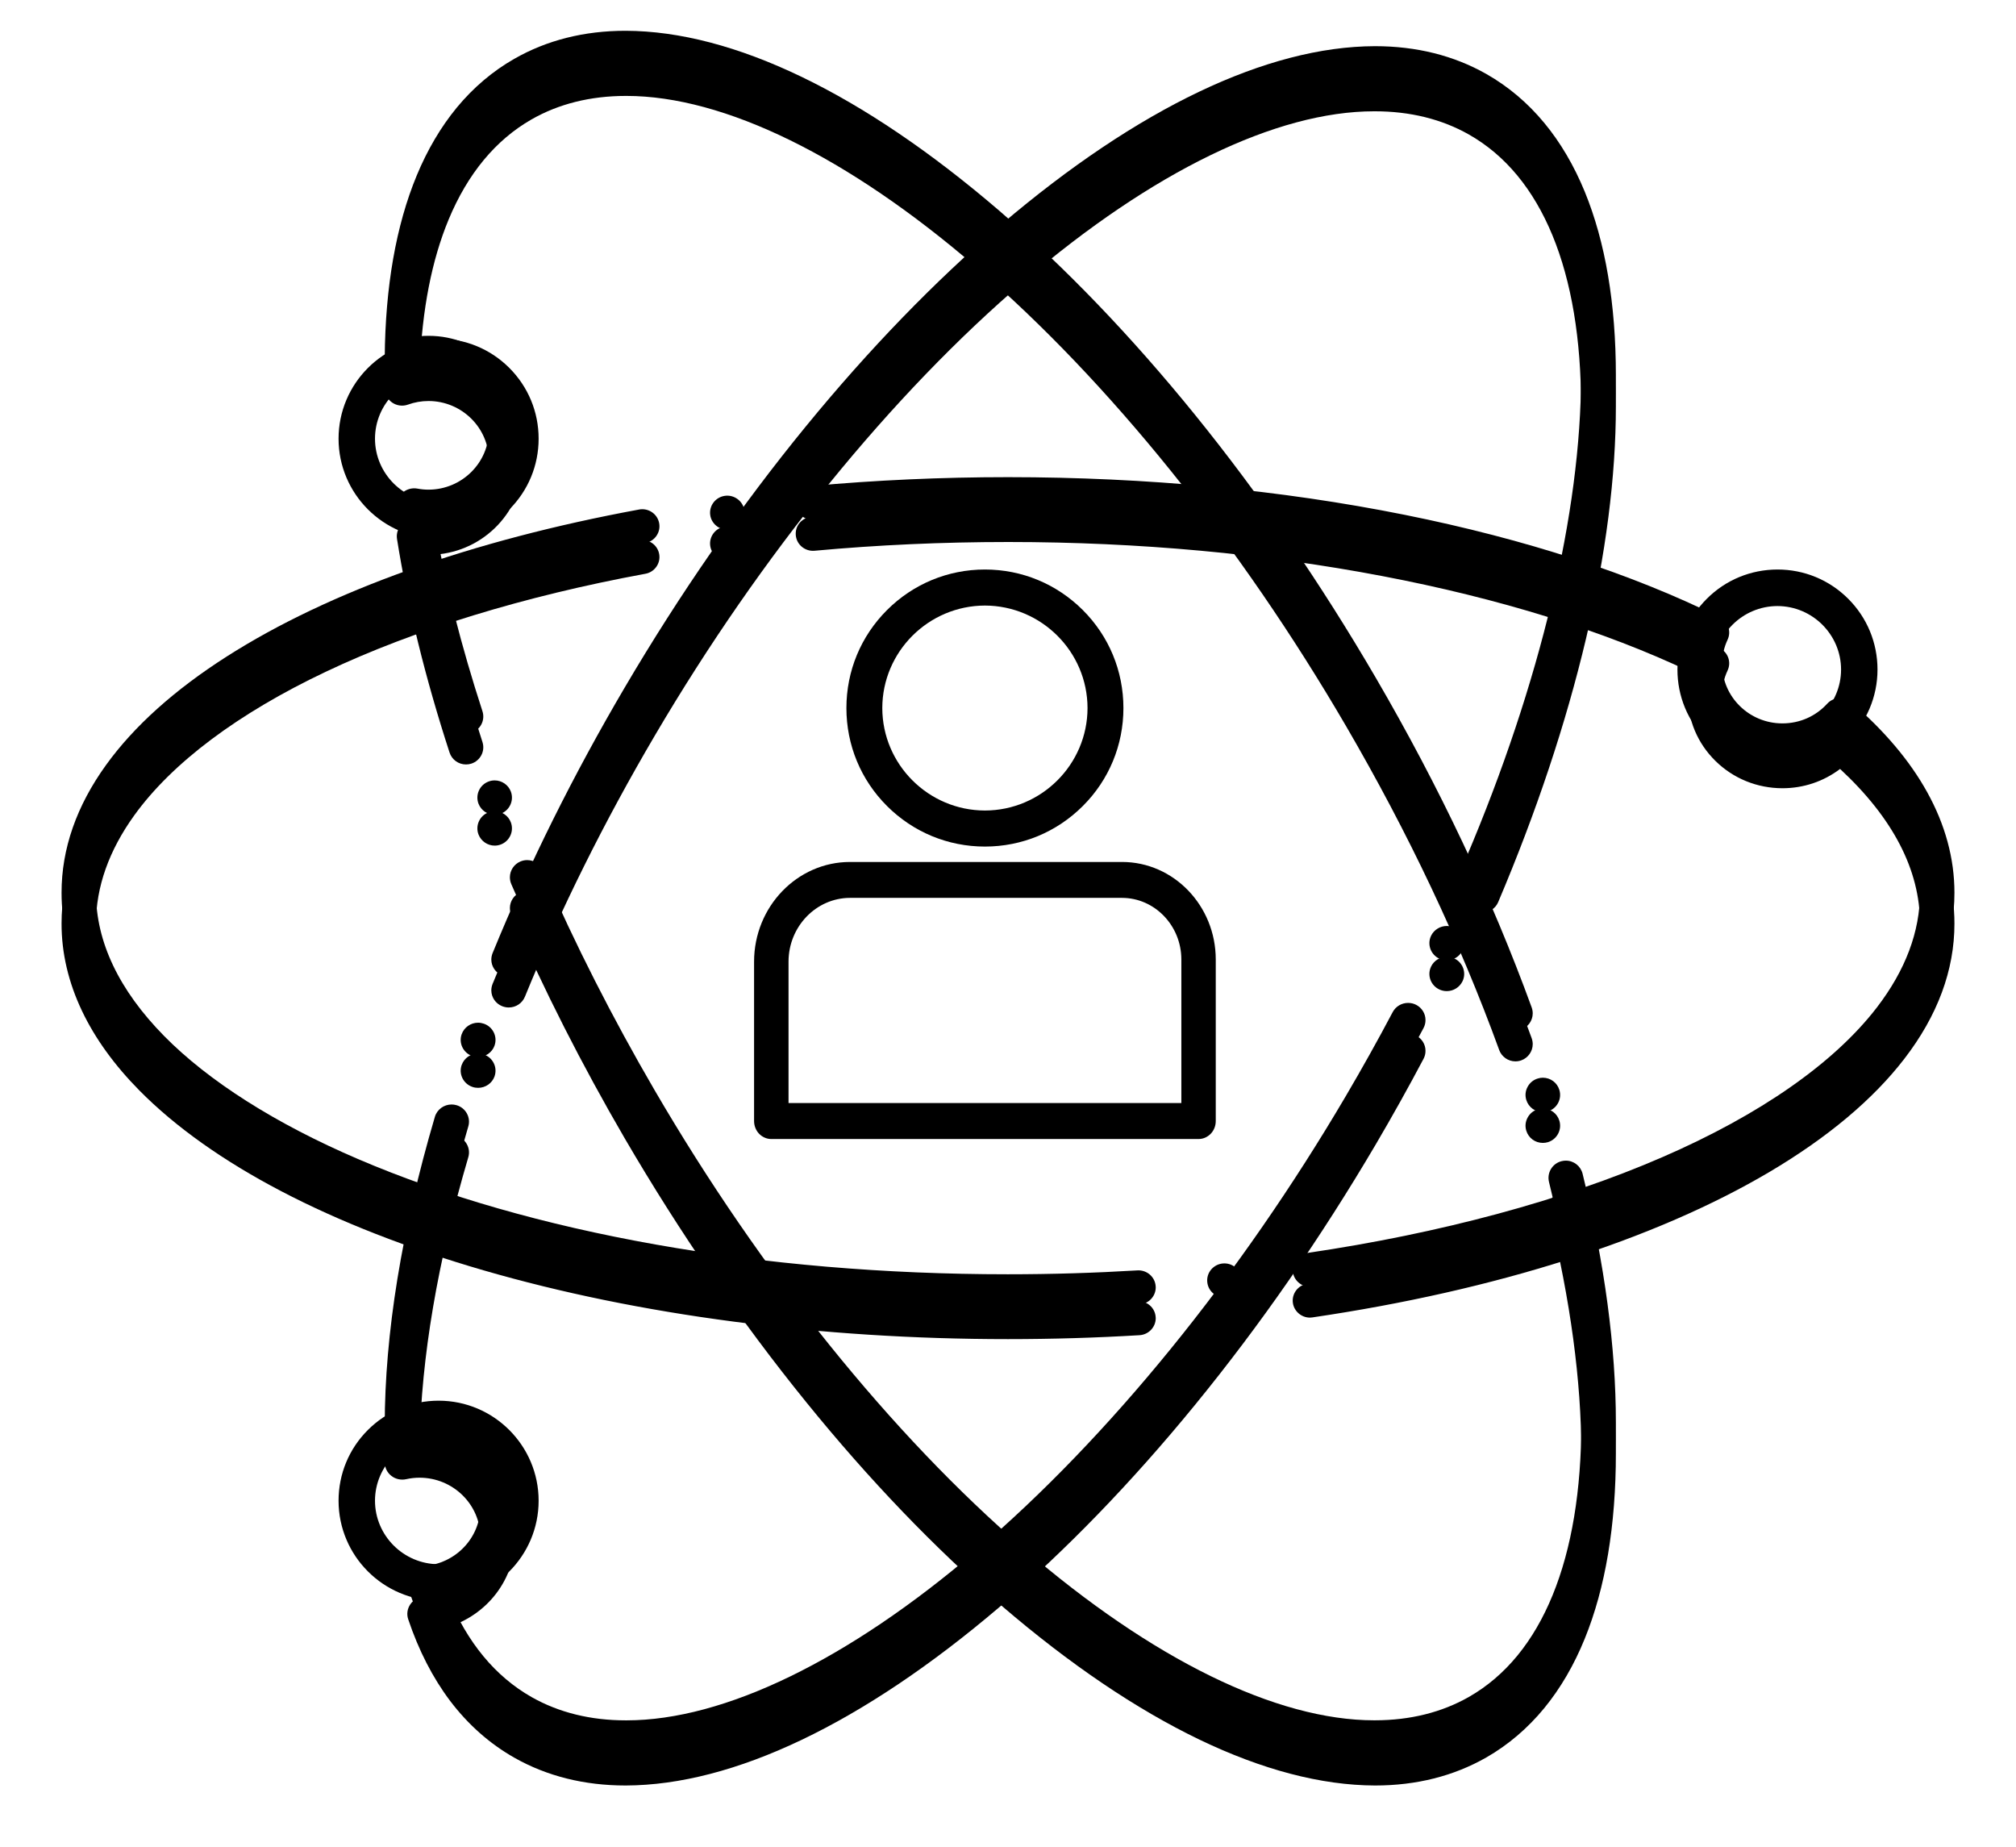 <?xml version="1.0" encoding="UTF-8"?>
<svg width="131px" height="120px" viewBox="0 0 131 120" version="1.1" xmlns="http://www.w3.org/2000/svg" xmlns:xlink="http://www.w3.org/1999/xlink">
    <!-- Generator: Sketch 54.1 (76490) - https://sketchapp.com -->
    <title>Independently Powerful - Image</title>
    <desc>Created with Sketch.</desc>
    <defs>
        <path d="M61.5,83 C49.296,83 37.513,81.456 27.426,78.532 C17.502,75.652 9.77,71.612 5.063,66.851 C3.436,65.205 2.181,63.47 1.333,61.688 C0.448,59.832 -0.003,57.917 1.29649161e-05,56 C-0.003,53.148 0.975,50.35 2.901,47.686 C4.713,45.177 7.354,42.808 10.745,40.645 C17.398,36.401 26.659,33.103 37.527,31.103 C37.594,31.089 37.664,31.083 37.731,31.083 C38.272,31.083 38.734,31.462 38.832,31.988 C38.888,32.279 38.823,32.572 38.655,32.815 C38.484,33.059 38.23,33.225 37.936,33.277 C30.084,34.721 22.904,36.921 17.171,39.643 C11.481,42.338 7.177,45.564 4.724,48.973 C3.078,51.258 2.24,53.621 2.237,56 C2.24,59.19 3.73,62.322 6.665,65.307 C9.56,68.245 13.912,71.006 19.249,73.294 C30.509,78.125 45.505,80.787 61.475,80.787 L61.5,80.787 C64.32,80.787 67.151,80.701 69.912,80.535 C70.531,80.499 71.06,80.966 71.096,81.572 C71.1,81.597 71.1,81.619 71.1,81.644 C71.096,82.226 70.635,82.71 70.046,82.745 C67.235,82.914 64.359,83 61.5,83 Z M75.56,82.294 C74.986,82.294 74.508,81.868 74.449,81.301 C74.418,81.008 74.504,80.72 74.692,80.49 C74.883,80.261 75.149,80.117 75.448,80.086 L75.451,80.086 C76.064,80.026 76.613,80.471 76.678,81.074 C76.739,81.68 76.294,82.222 75.681,82.289 L75.678,82.289 C75.639,82.291 75.6,82.294 75.56,82.294 Z M81.119,81.603 C80.57,81.603 80.094,81.196 80.013,80.659 C79.968,80.366 80.044,80.076 80.22,79.838 C80.4,79.6 80.66,79.445 80.957,79.401 C89.59,78.13 97.554,75.983 103.989,73.192 C110.352,70.437 115.179,67.069 117.957,63.456 C119.817,61.035 120.76,58.526 120.76,56 C120.763,52.536 119.016,49.155 115.569,45.957 C114.485,46.776 113.188,47.21 111.822,47.21 C110.175,47.208 108.629,46.577 107.47,45.437 C106.308,44.294 105.667,42.775 105.667,41.157 C105.667,40.65 105.731,40.147 105.857,39.657 C94.578,34.29 78.425,31.213 61.54,31.213 L61.5,31.213 C57.258,31.213 53.029,31.404 48.93,31.781 C48.314,31.836 47.767,31.388 47.711,30.779 C47.709,30.746 47.706,30.713 47.706,30.679 C47.703,30.104 48.14,29.628 48.722,29.575 C52.898,29.194 57.196,29 61.5,29 C70.528,29.003 79.206,29.827 87.299,31.451 C91.192,32.234 94.908,33.197 98.346,34.318 C101.763,35.433 104.927,36.708 107.747,38.108 C108.288,38.379 108.514,39.015 108.259,39.56 C108.024,40.061 107.906,40.598 107.906,41.157 C107.909,43.273 109.665,44.997 111.818,44.997 C112.942,44.997 113.977,44.543 114.731,43.719 C114.944,43.486 115.246,43.354 115.562,43.354 C115.834,43.354 116.094,43.45 116.299,43.625 C118.439,45.462 120.094,47.421 121.219,49.449 C122.401,51.573 123,53.778 123,56 C123.003,59.027 121.905,61.987 119.738,64.796 C117.705,67.435 114.753,69.908 110.97,72.146 C107.271,74.33 102.852,76.247 97.839,77.846 C92.79,79.456 87.22,80.715 81.284,81.589 C81.231,81.597 81.175,81.603 81.119,81.603 Z M43.259,32.414 C42.702,32.414 42.226,32.005 42.15,31.46 C42.066,30.854 42.497,30.295 43.108,30.212 C43.715,30.129 44.287,30.563 44.371,31.158 C44.455,31.761 44.023,32.323 43.413,32.406 C43.363,32.411 43.309,32.414 43.259,32.414 Z" id="path-1"></path>
        <filter x="-5.7%" y="-9.3%" width="111.4%" height="125.9%" filterUnits="objectBoundingBox" id="filter-2">
            <feOffset dx="0" dy="2" in="SourceAlpha" result="shadowOffsetOuter1"></feOffset>
            <feGaussianBlur stdDeviation="2" in="shadowOffsetOuter1" result="shadowBlurOuter1"></feGaussianBlur>
            <feColorMatrix values="0 0 0 0 0.925   0 0 0 0 0.644   0 0 0 0 0.315  0 0 0 0.372 0" type="matrix" in="shadowBlurOuter1"></feColorMatrix>
        </filter>
        <path d="M36.66,112 L36.66,112 L36.649,112 C33.968,112 31.535,111.392 29.423,110.195 C27.819,109.286 26.413,108.042 25.242,106.494 C24.12,105.004 23.206,103.225 22.527,101.205 C22.414,100.874 22.465,100.519 22.663,100.229 C22.861,99.939 23.175,99.761 23.528,99.738 C25.596,99.607 27.217,97.911 27.214,95.875 C27.211,93.744 25.44,92.006 23.265,92.003 C22.966,92.003 22.671,92.037 22.386,92.101 C22.052,92.174 21.696,92.093 21.433,91.886 C21.161,91.677 21.006,91.362 21.003,91.022 C21.003,90.882 21,90.743 21,90.601 C21,87.646 21.277,84.447 21.823,81.089 C22.369,77.731 23.189,74.188 24.258,70.56 C24.397,70.085 24.844,69.756 25.344,69.756 C25.449,69.756 25.556,69.77 25.661,69.801 C26.258,69.971 26.606,70.593 26.43,71.184 C24.434,77.959 23.37,84.213 23.271,89.772 C26.693,89.775 29.476,92.511 29.476,95.875 C29.476,97.205 29.049,98.469 28.24,99.531 C27.463,100.552 26.357,101.322 25.124,101.701 C26.36,104.711 28.184,106.917 30.548,108.259 C32.316,109.26 34.375,109.768 36.66,109.768 L36.714,109.768 C43.052,109.768 51.124,105.852 59.447,98.733 C68.04,91.406 76.564,80.922 83.448,69.215 C84.508,67.413 85.535,65.575 86.496,63.757 C86.692,63.386 87.076,63.157 87.5,63.157 C87.682,63.157 87.862,63.199 88.024,63.283 C88.394,63.475 88.629,63.852 88.629,64.267 C88.632,64.448 88.587,64.627 88.502,64.789 C87.523,66.641 86.48,68.506 85.405,70.337 C81.825,76.42 77.862,82.129 73.628,87.303 C69.53,92.313 65.257,96.728 60.926,100.424 C52.051,107.975 43.66,111.98 36.66,112 Z M27.067,66.675 C26.939,66.675 26.815,66.656 26.696,66.614 C26.41,66.516 26.181,66.312 26.048,66.045 C25.918,65.777 25.899,65.476 25.998,65.194 C26,65.194 26,65.194 26,65.191 C26.159,64.745 26.586,64.443 27.067,64.443 C27.194,64.443 27.318,64.466 27.44,64.507 C28.028,64.708 28.342,65.347 28.136,65.927 C28.136,65.927 28.136,65.927 28.136,65.93 C27.977,66.377 27.547,66.675 27.067,66.675 Z M29.058,61.454 C28.913,61.454 28.772,61.425 28.636,61.373 C28.206,61.203 27.929,60.798 27.926,60.344 C27.926,60.199 27.955,60.059 28.008,59.925 C28.008,59.922 28.008,59.922 28.008,59.92 C28.014,59.911 28.017,59.9 28.023,59.889 C30.381,54.121 33.266,48.325 36.595,42.665 C40.176,36.579 44.135,30.87 48.369,25.696 C52.47,20.686 56.743,16.271 61.074,12.575 C69.951,5.025 78.34,1.02 85.34,1 L85.351,1 C88.035,1 90.468,1.608 92.58,2.805 C94,3.611 95.27,4.682 96.353,5.993 C97.4,7.259 98.282,8.76 98.978,10.455 C100.318,13.724 101,17.741 101,22.393 C101,26.965 100.344,32.044 99.06,37.489 C97.759,42.983 95.841,48.746 93.352,54.609 C93.177,55.024 92.767,55.292 92.309,55.292 C92.159,55.292 92.012,55.264 91.873,55.206 C91.594,55.091 91.378,54.877 91.263,54.601 C91.149,54.324 91.149,54.02 91.265,53.747 C96.088,42.392 98.741,31.258 98.738,22.393 C98.741,18.028 98.115,14.293 96.88,11.292 C95.641,8.288 93.817,6.082 91.452,4.74 C89.685,3.739 87.628,3.231 85.341,3.231 L85.287,3.231 C78.949,3.231 70.874,7.147 62.556,14.263 C53.961,21.593 45.437,32.075 38.553,43.784 C35.272,49.365 32.43,55.075 30.108,60.757 C29.934,61.18 29.522,61.454 29.058,61.454 Z M90.012,60.391 C89.845,60.391 89.681,60.355 89.531,60.285 C88.969,60.023 88.725,59.359 88.988,58.804 L88.988,58.801 C89.175,58.411 89.577,58.159 90.012,58.159 C90.179,58.159 90.343,58.196 90.493,58.265 C91.058,58.527 91.302,59.194 91.036,59.749 C91.036,59.752 91.036,59.752 91.033,59.752 C90.846,60.14 90.448,60.391 90.012,60.391 Z" id="path-3"></path>
        <filter x="-8.8%" y="-4.5%" width="117.5%" height="112.6%" filterUnits="objectBoundingBox" id="filter-4">
            <feOffset dx="0" dy="2" in="SourceAlpha" result="shadowOffsetOuter1"></feOffset>
            <feGaussianBlur stdDeviation="2" in="shadowOffsetOuter1" result="shadowBlurOuter1"></feGaussianBlur>
            <feColorMatrix values="0 0 0 0 0.925   0 0 0 0 0.644   0 0 0 0 0.315  0 0 0 0.372 0" type="matrix" in="shadowBlurOuter1"></feColorMatrix>
        </filter>
        <path d="M85.356,112 L85.345,112 C78.347,111.978 69.957,107.938 61.08,100.318 C56.75,96.591 52.473,92.138 48.376,87.08 C44.142,81.858 40.18,76.097 36.596,69.959 C33.819,65.189 31.337,60.306 29.225,55.441 C29.163,55.296 29.133,55.148 29.133,54.991 C29.135,54.547 29.402,54.148 29.809,53.972 C29.953,53.91 30.101,53.879 30.256,53.879 C30.705,53.879 31.109,54.145 31.286,54.553 C33.364,59.342 35.807,64.144 38.542,68.836 C45.428,80.651 53.956,91.232 62.549,98.628 C70.875,105.809 78.951,109.765 85.292,109.765 L85.345,109.765 C87.633,109.762 89.692,109.25 91.463,108.239 C93.828,106.884 95.656,104.657 96.894,101.623 C98.13,98.594 98.756,94.825 98.756,90.416 C98.756,85.728 98.048,80.47 96.653,74.787 C96.583,74.499 96.631,74.197 96.785,73.943 C96.943,73.686 97.187,73.507 97.479,73.437 C97.569,73.415 97.659,73.404 97.748,73.404 C98.265,73.404 98.714,73.756 98.838,74.259 C100.273,80.112 101,85.549 101,90.416 C101,95.11 100.32,99.164 98.978,102.461 C98.285,104.171 97.4,105.685 96.355,106.962 C95.272,108.283 94.002,109.365 92.582,110.178 C90.467,111.386 88.038,112 85.356,112 Z M96.254,70.252 C95.757,70.252 95.325,69.936 95.179,69.461 C95.091,69.176 95.12,68.875 95.263,68.612 C95.403,68.347 95.639,68.154 95.926,68.068 C96.032,68.034 96.145,68.017 96.254,68.017 C96.751,68.017 97.184,68.336 97.327,68.808 C97.509,69.397 97.175,70.023 96.583,70.205 C96.476,70.238 96.364,70.252 96.254,70.252 Z M94.474,64.955 C94.002,64.955 93.581,64.659 93.418,64.22 L93.418,64.217 L93.412,64.2 C90.854,57.176 87.504,50.099 83.46,43.162 C76.572,31.346 68.047,20.768 59.451,13.369 C51.128,6.189 43.049,2.232 36.708,2.232 L36.655,2.232 C34.367,2.235 32.308,2.746 30.539,3.758 C28.203,5.096 26.392,7.284 25.153,10.26 C24.058,12.894 23.426,16.119 23.28,19.843 C23.468,19.826 23.659,19.818 23.85,19.818 C25.496,19.818 27.046,20.455 28.211,21.606 C29.377,22.763 30.017,24.297 30.017,25.934 C30.017,29.153 27.484,31.829 24.249,32.033 C24.94,35.914 25.982,40.007 27.349,44.204 C27.442,44.489 27.417,44.791 27.282,45.056 C27.144,45.321 26.911,45.52 26.627,45.612 C26.515,45.648 26.397,45.665 26.279,45.665 C25.791,45.665 25.364,45.355 25.212,44.891 C23.645,40.083 22.497,35.414 21.798,31.016 C21.741,30.658 21.865,30.292 22.126,30.041 C22.384,29.79 22.758,29.678 23.115,29.742 C23.362,29.79 23.603,29.812 23.85,29.812 C26.01,29.806 27.768,28.068 27.77,25.934 C27.768,23.796 26.01,22.059 23.85,22.053 C23.39,22.053 22.938,22.131 22.505,22.288 C22.163,22.411 21.772,22.358 21.475,22.148 C21.174,21.936 20.997,21.592 21,21.226 C21.037,16.621 21.736,12.643 23.078,9.405 C23.772,7.728 24.651,6.242 25.687,4.984 C26.762,3.685 28.017,2.621 29.419,1.822 C31.53,0.612 33.962,0 36.644,0 L36.655,0 C43.653,0.02 52.043,4.06 60.92,11.679 C65.25,15.409 69.526,19.862 73.626,24.917 C77.861,30.139 81.823,35.9 85.403,42.041 C89.52,49.102 92.926,56.308 95.53,63.454 C95.574,63.58 95.597,63.709 95.597,63.84 C95.594,64.307 95.296,64.729 94.855,64.888 C94.732,64.932 94.603,64.955 94.474,64.955 Z M28.144,50.938 C27.681,50.938 27.26,50.647 27.094,50.217 C26.987,49.937 26.998,49.633 27.119,49.362 C27.243,49.088 27.465,48.881 27.745,48.775 C27.875,48.725 28.009,48.702 28.144,48.702 C28.607,48.702 29.031,48.99 29.194,49.423 C29.413,49.999 29.121,50.644 28.543,50.865 C28.414,50.912 28.282,50.938 28.144,50.938 Z" id="path-5"></path>
        <filter x="-8.8%" y="-4.5%" width="117.5%" height="112.5%" filterUnits="objectBoundingBox" id="filter-6">
            <feOffset dx="0" dy="2" in="SourceAlpha" result="shadowOffsetOuter1"></feOffset>
            <feGaussianBlur stdDeviation="2" in="shadowOffsetOuter1" result="shadowBlurOuter1"></feGaussianBlur>
            <feColorMatrix values="0 0 0 0 0.925   0 0 0 0 0.644   0 0 0 0 0.315  0 0 0 0.372 0" type="matrix" in="shadowBlurOuter1"></feColorMatrix>
        </filter>
    </defs>
    <g id="Owner-Portal" stroke="none" stroke-width="1" fill="none" fill-rule="evenodd">
        <g id="Landing-Page---Draft" transform="translate(-448, -2026)">
            <g id="3-features---why-digs" transform="translate(1, 1790)">
                <g id="independet" transform="translate(392, 0)">
                    <g id="Independently-Powerful---Image" transform="translate(59, 238)">
                        <g id="noun_development_2365561">
                            <g id="Group" fill-rule="nonzero">
                                <g id="Shape">
                                    <use fill="black" fill-opacity="1" filter="url(#filter-2)" xlink:href="#path-1"></use>
                                    <use fill="#000000" xlink:href="#path-1"></use>
                                </g>
                                <g id="Shape">
                                    <use fill="black" fill-opacity="1" filter="url(#filter-4)" xlink:href="#path-3"></use>
                                    <use fill="#000000" xlink:href="#path-3"></use>
                                </g>
                                <g id="Shape">
                                    <use fill="black" fill-opacity="1" filter="url(#filter-6)" xlink:href="#path-5"></use>
                                    <use fill="#000000" xlink:href="#path-5"></use>
                                </g>
                                <path d="M111.501,48 L111.501,48 C109.764,47.997 108.134,47.32 106.906,46.096 C105.678,44.869 105,43.238 105,41.5 C105,39.762 105.678,38.131 106.906,36.904 C108.131,35.677 109.764,35.003 111.501,35 L111.501,35 L111.501,35 L111.501,35 C113.235,35 114.869,35.674 116.097,36.901 C117.325,38.128 118,39.762 118,41.5 C118,45.083 115.085,48 111.501,48 Z M111.501,37.374 C109.226,37.377 107.37,39.224 107.367,41.5 C107.37,43.773 109.226,45.623 111.501,45.623 C113.774,45.62 115.63,43.77 115.633,41.5 C115.63,39.23 113.774,37.38 111.501,37.374 L111.501,37.374 Z" id="Shape" fill="#000000"></path>
                                <path d="M24.501,102 L24.501,102 C20.918,101.997 18,99.083 18,95.498 C18,93.761 18.678,92.127 19.906,90.901 C21.134,89.677 22.767,89 24.501,89 L24.501,89 L24.501,89 C28.085,89 31,91.917 31,95.499 C31,99.083 28.085,102 24.501,102 Z M24.501,91.376 C22.226,91.379 20.37,93.229 20.367,95.499 C20.37,97.768 22.226,99.618 24.501,99.624 C26.777,99.618 28.63,97.768 28.633,95.499 C28.63,93.229 26.777,91.379 24.501,91.376 L24.501,91.376 Z" id="Shape" fill="#000000"></path>
                                <path d="M24.501,33 C20.918,33 18,30.083 18,26.501 C18,22.917 20.918,20 24.501,20 C26.236,20 27.869,20.677 29.094,21.901 C30.322,23.13 31,24.761 31,26.501 C31,28.239 30.322,29.87 29.094,31.099 C27.869,32.323 26.236,33 24.501,33 Z M24.501,22.376 C22.226,22.382 20.37,24.229 20.367,26.501 C20.37,28.771 22.226,30.618 24.501,30.624 C26.774,30.618 28.63,28.771 28.633,26.501 C28.63,24.229 26.774,22.382 24.501,22.376 L24.501,22.376 Z" id="Shape" fill="#000000"></path>
                                <path d="M73.881,72 L46.119,72 C45.823,72 45.535,71.874 45.327,71.658 C45.118,71.442 45,71.141 45,70.832 L45,60.474 C45.003,56.906 47.799,54.003 51.23,54 L51.23,54 L51.23,54 L68.913,54 C72.266,54.003 74.997,56.841 75,60.328 L75,70.832 C75,71.144 74.886,71.436 74.673,71.658 C74.46,71.877 74.181,72 73.881,72 Z M47.239,69.664 L72.765,69.664 L72.765,60.328 C72.759,58.129 71.032,56.339 68.913,56.333 L51.23,56.333 C49.033,56.339 47.242,58.196 47.239,60.474 L47.239,69.664 Z" id="Shape" fill="#000000"></path>
                                <path d="M60,53 C57.598,53 55.338,52.063 53.638,50.365 C51.936,48.668 51,46.405 51,44.001 C51,41.595 51.936,39.335 53.638,37.635 C55.338,35.937 57.598,35 60,35 C62.402,35 64.662,35.937 66.362,37.635 C68.064,39.335 69,41.595 69,44.001 C69,46.405 68.064,48.668 66.362,50.365 C64.662,52.063 62.402,53 60,53 Z M60,37.342 C56.329,37.351 53.338,40.336 53.332,44.001 C53.338,47.664 56.329,50.652 60,50.658 C63.671,50.652 66.662,47.664 66.668,44.001 C66.662,40.336 63.671,37.351 60,37.342 L60,37.342 Z" id="Shape" fill="#000000"></path>
                            </g>
                        </g>
                    </g>
                </g>
            </g>
        </g>
    </g>
</svg>